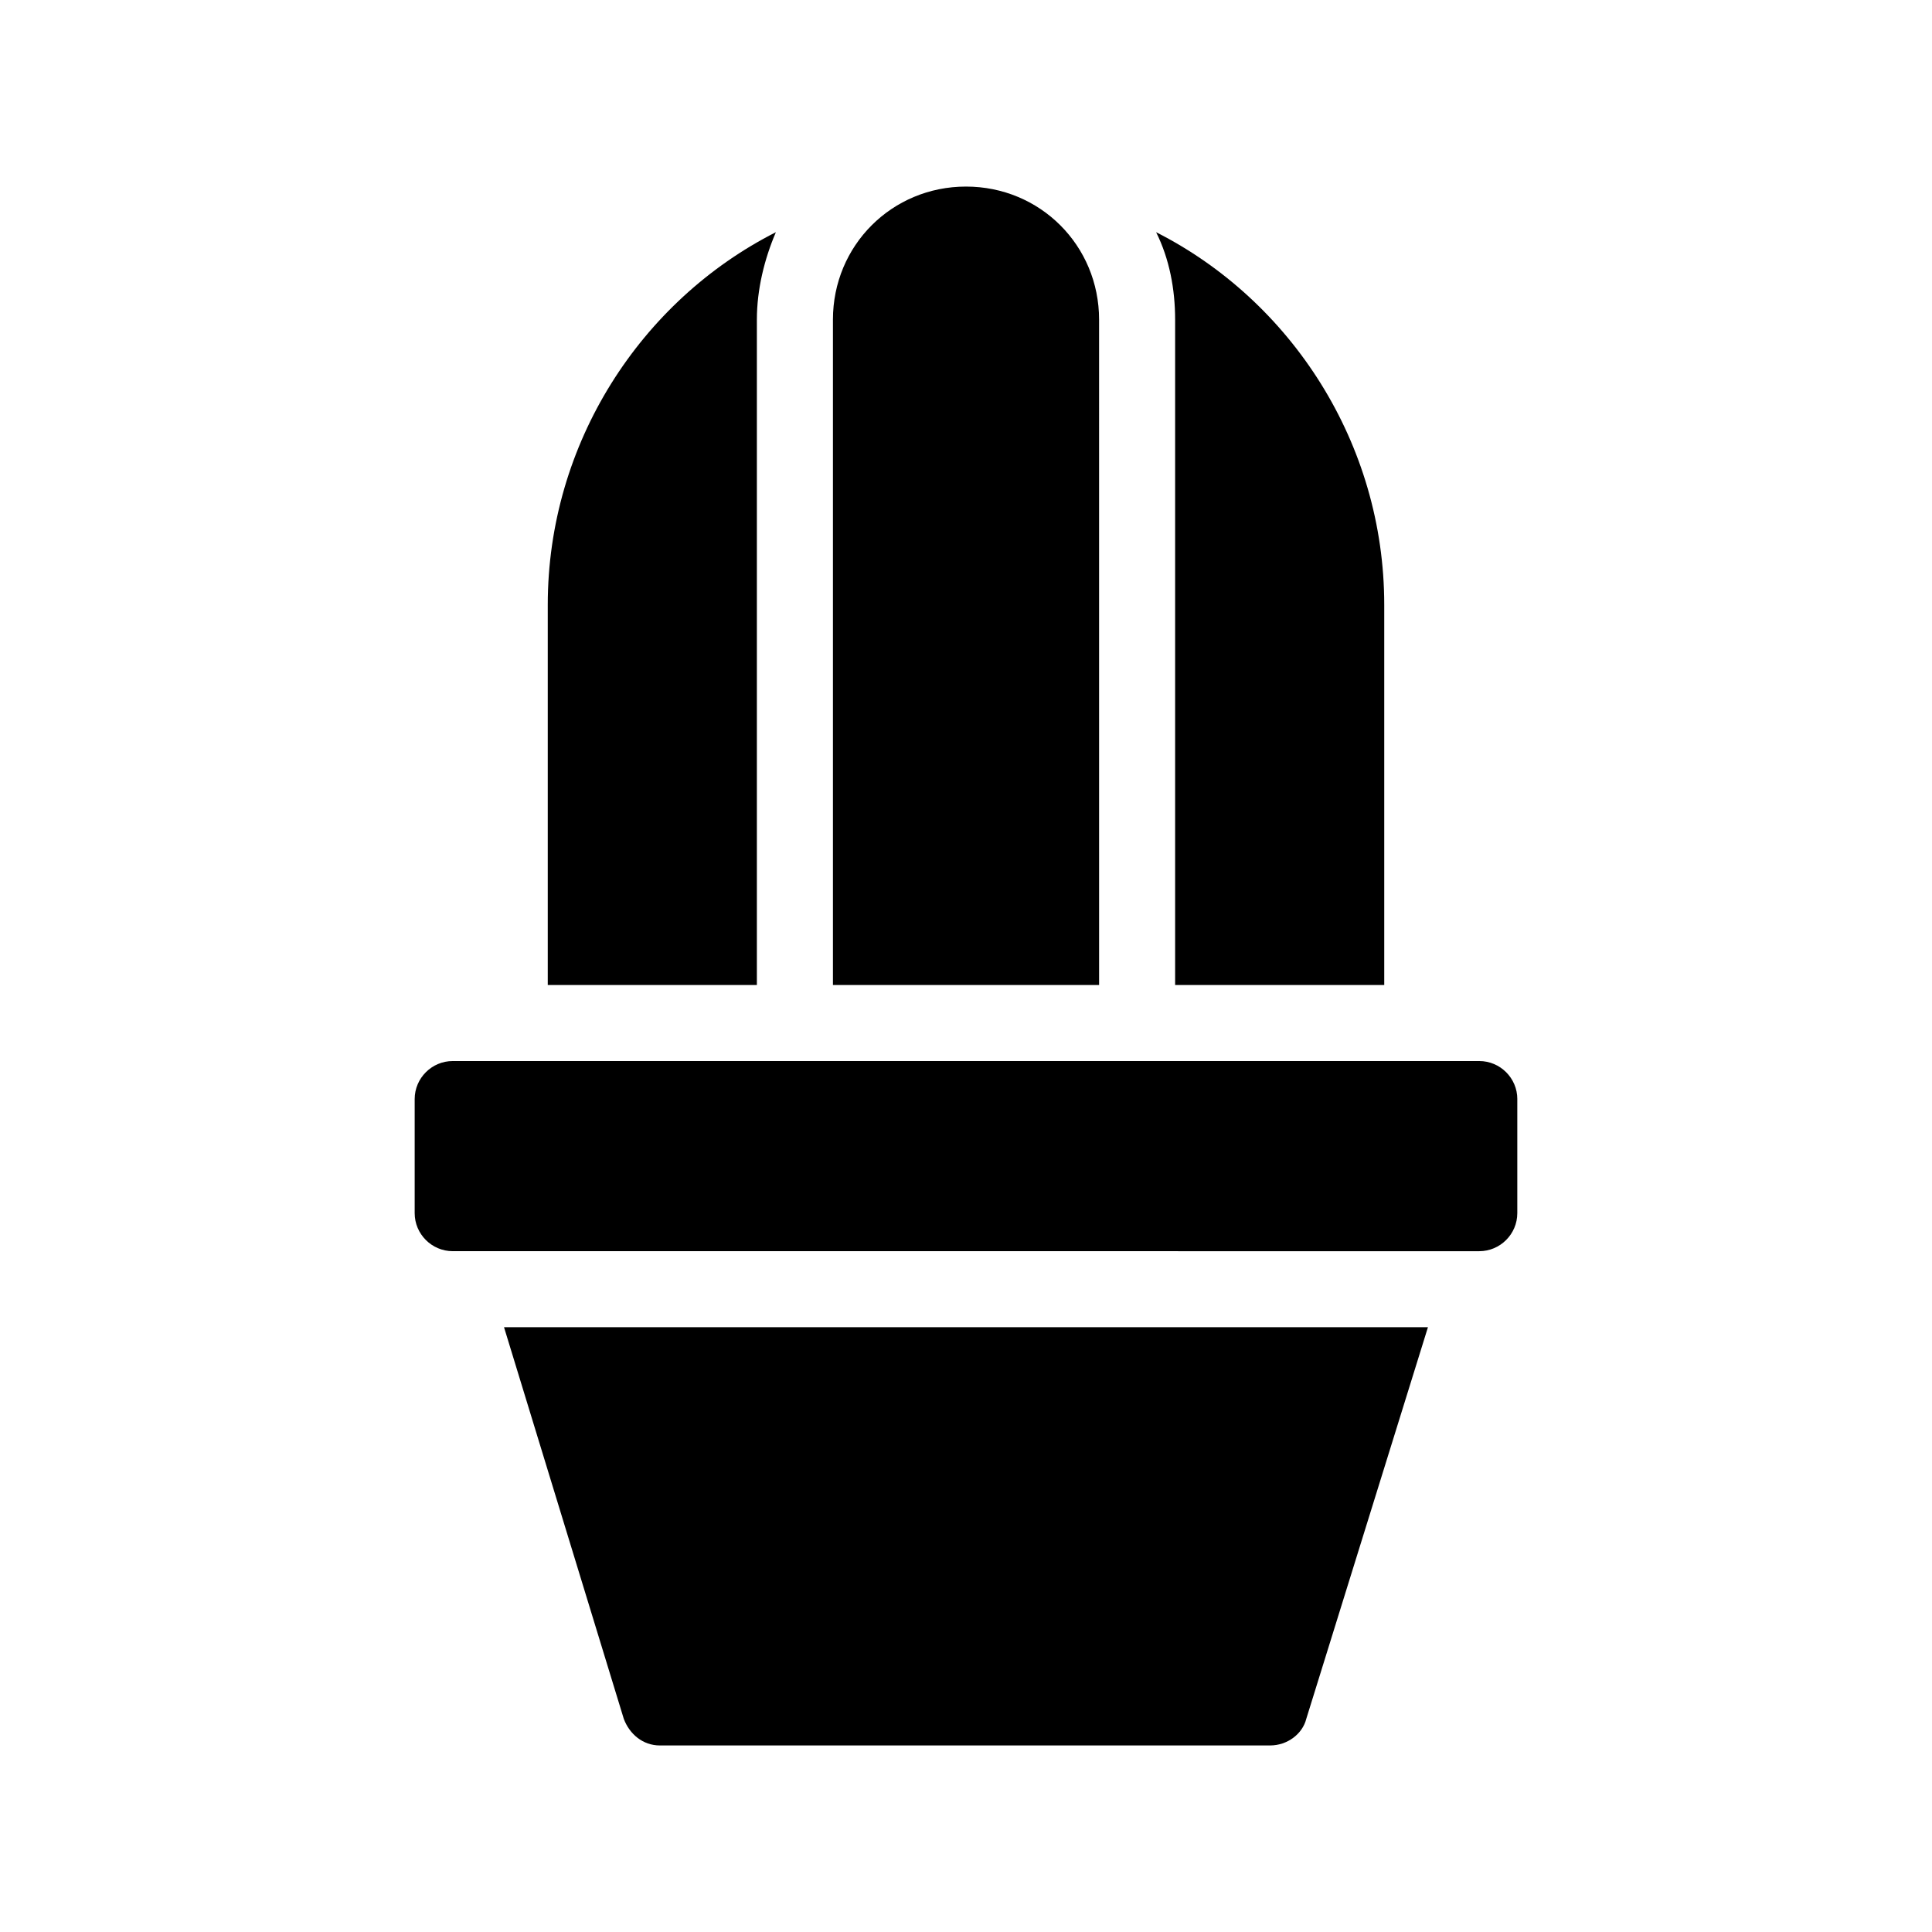<?xml version="1.0" encoding="UTF-8"?>
<!-- Uploaded to: SVG Repo, www.svgrepo.com, Generator: SVG Repo Mixer Tools -->
<svg fill="#000000" width="800px" height="800px" version="1.1" viewBox="144 144 512 512" xmlns="http://www.w3.org/2000/svg">
 <path d="m546.1 435.27v30.23c0 5.543-4.535 10.078-10.078 10.078l-272.05-0.004c-5.543 0-10.078-4.535-10.078-10.078v-30.23c0-5.543 4.535-10.078 10.078-10.078h272.06c5.543 0.004 10.074 4.539 10.074 10.082zm-236.79 164.24c1.512 4.031 5.039 7.055 9.574 7.055l161.72-0.004c4.535 0 8.566-3.023 9.574-7.055l32.242-103.78h-244.85zm146.11-194.47h55.418v-100.76c0-42.824-24.688-80.609-60.457-98.746 3.527 7.055 5.039 15.113 5.039 23.176zm-110.84-176.33c0-8.062 2.016-16.121 5.039-23.176-35.77 18.137-60.457 55.922-60.457 98.746v100.76h55.418zm90.688 0c0-19.648-15.617-35.266-35.266-35.266s-35.266 15.617-35.266 35.266v176.33h70.535z"/>
</svg>